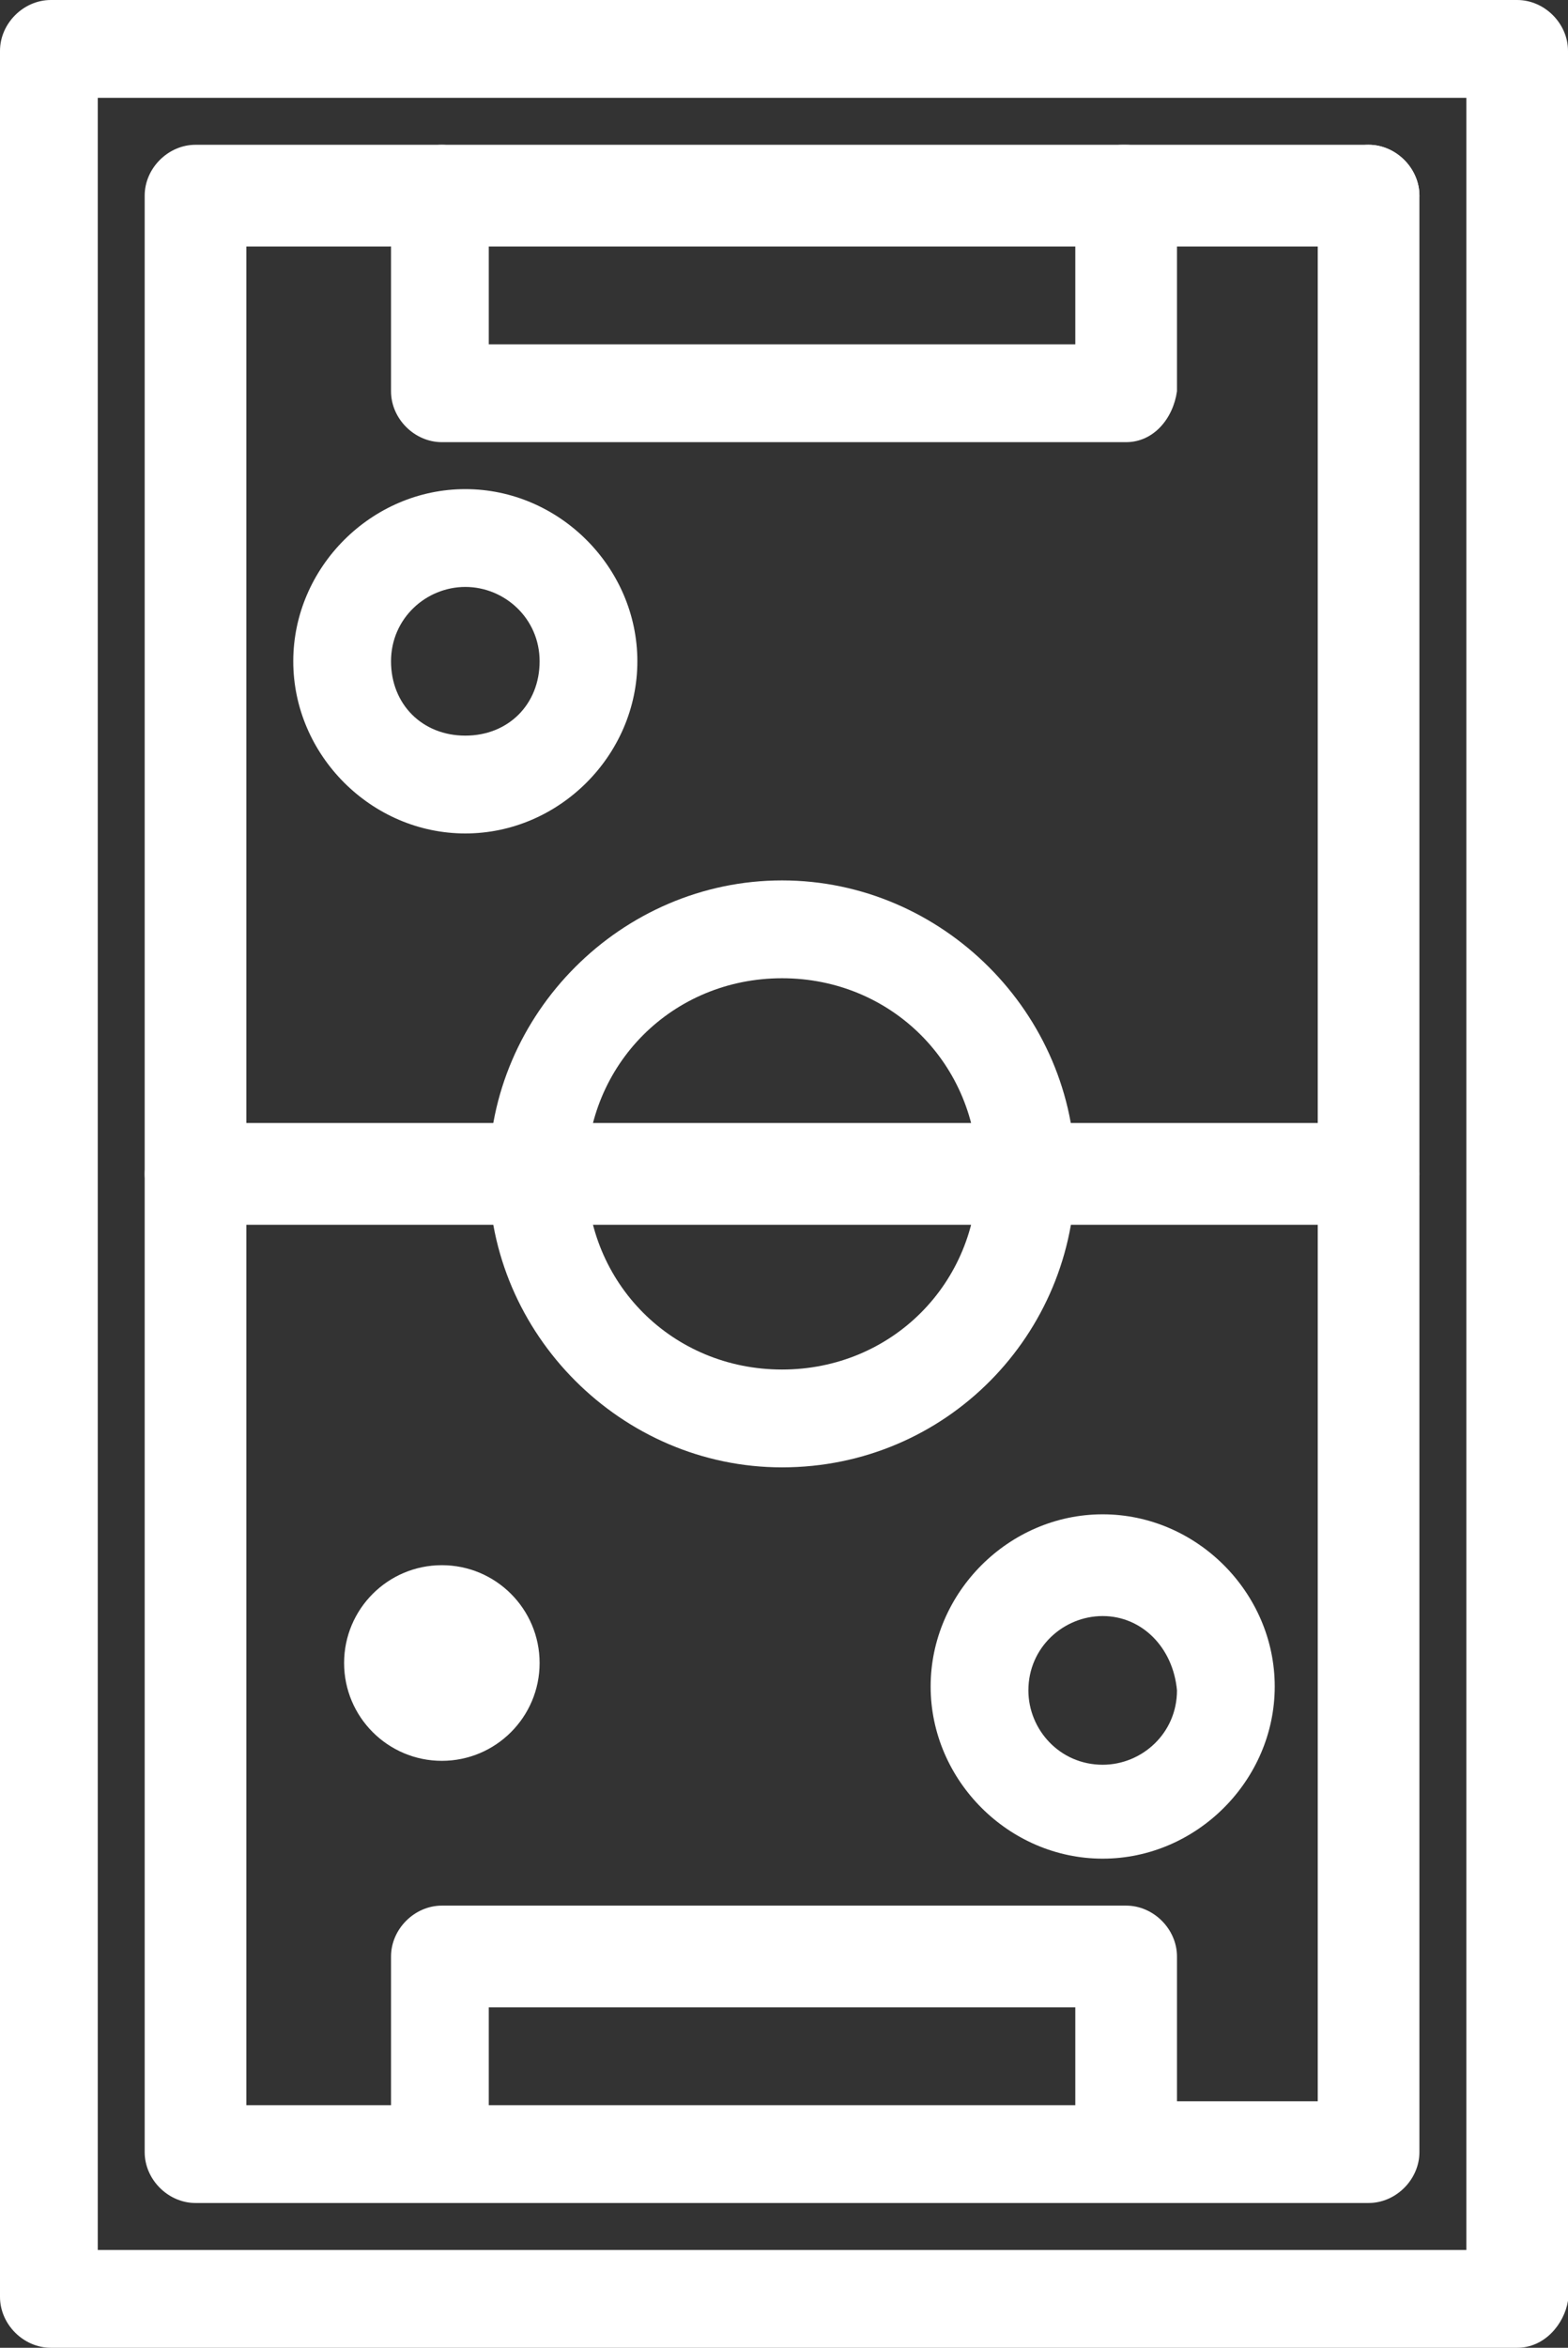 <?xml version="1.0" encoding="UTF-8"?> <svg xmlns="http://www.w3.org/2000/svg" id="Layer_2" viewBox="0 0 40.1 60"><rect x="0" y="0" width="40.1" height="60" fill="#333333" stroke="none"/><defs><style>.cls-1{fill:#fff;}</style></defs><g id="Layer_1-2"><g><path class="cls-1" d="M11.3,41.2c.72,0,1.3,.58,1.3,1.3s-.58,1.3-1.3,1.3-1.3-.58-1.3-1.3,.58-1.3,1.3-1.3Z"></path><path class="cls-1" d="M20,37.5c-4.1,0-7.5-3.4-7.5-7.5s3.4-7.5,7.5-7.5,7.5,3.4,7.5,7.5-3.3,7.5-7.5,7.5Zm0-12.5c-2.8,0-5,2.2-5,5s2.2,5,5,5,5-2.2,5-5-2.2-5-5-5Z"></path><path class="cls-1" d="M38.8,60H1.3c-.7,0-1.3-.6-1.3-1.3V1.3C0,.6,.6,0,1.3,0H38.8c.7,0,1.3,.6,1.3,1.3V58.8c-.1,.6-.6,1.2-1.3,1.2ZM2.5,57.5H37.5V2.5H2.5V57.5Z"></path><path class="cls-1" d="M35,6.3h-6.3c-.7,0-1.3-.6-1.3-1.3s.6-1.3,1.3-1.3h6.3c.7,0,1.3,.6,1.3,1.3s-.6,1.3-1.3,1.3Z"></path><path class="cls-1" d="M11.3,56.3H5c-.7,0-1.3-.6-1.3-1.3V5c0-.7,.6-1.3,1.3-1.3h6.3c.7,0,1.3,.6,1.3,1.3s-.6,1.3-1.3,1.3H6.3V53.8h5c.7,0,1.3,.6,1.3,1.3-.1,.6-.6,1.2-1.3,1.2Z"></path><path class="cls-1" d="M35,56.3h-6.3c-.7,0-1.3-.6-1.3-1.3s.6-1.3,1.3-1.3h5V5c0-.7,.6-1.3,1.3-1.3s1.3,.6,1.3,1.3V55c0,.7-.6,1.3-1.3,1.3Z"></path><path class="cls-1" d="M35,31.3H5c-.7,0-1.3-.6-1.3-1.3s.6-1.3,1.3-1.3h30c.7,0,1.3,.6,1.3,1.3s-.6,1.3-1.3,1.3Z"></path><path class="cls-1" d="M28.8,56.3H11.3c-.7,0-1.3-.6-1.3-1.3v-5c0-.7,.6-1.3,1.3-1.3H28.8c.7,0,1.3,.6,1.3,1.3v5c-.1,.7-.6,1.3-1.3,1.3Zm-16.3-2.5h15v-2.5H12.5v2.5Z"></path><path class="cls-1" d="M28.8,11.3H11.3c-.7,0-1.3-.6-1.3-1.3V5c0-.7,.6-1.3,1.3-1.3H28.8c.7,0,1.3,.6,1.3,1.3v5c-.1,.7-.6,1.3-1.3,1.3Zm-16.3-2.5h15v-2.5H12.5v2.5Z"></path><path class="cls-1" d="M11.3,40c1.38,0,2.5,1.12,2.5,2.5s-1.12,2.5-2.5,2.5-2.5-1.12-2.5-2.5,1.12-2.5,2.5-2.5Z"></path><path class="cls-1" d="M28.2,47.5c-2.4,0-4.4-2-4.4-4.4s2-4.4,4.4-4.4,4.4,2,4.4,4.4-2,4.4-4.4,4.4Zm0-6.2c-1,0-1.9,.8-1.9,1.9,0,1,.8,1.9,1.9,1.9,1,0,1.9-.8,1.9-1.9-.1-1.1-.9-1.9-1.9-1.9Z"></path><path class="cls-1" d="M11.9,21.3c-2.4,0-4.4-2-4.4-4.4s2-4.4,4.4-4.4,4.4,2,4.4,4.4-2,4.4-4.4,4.4Zm0-6.3c-1,0-1.9,.8-1.9,1.9s.8,1.9,1.9,1.9,1.9-.8,1.9-1.9-.9-1.9-1.9-1.9Z"></path></g></g></svg> 